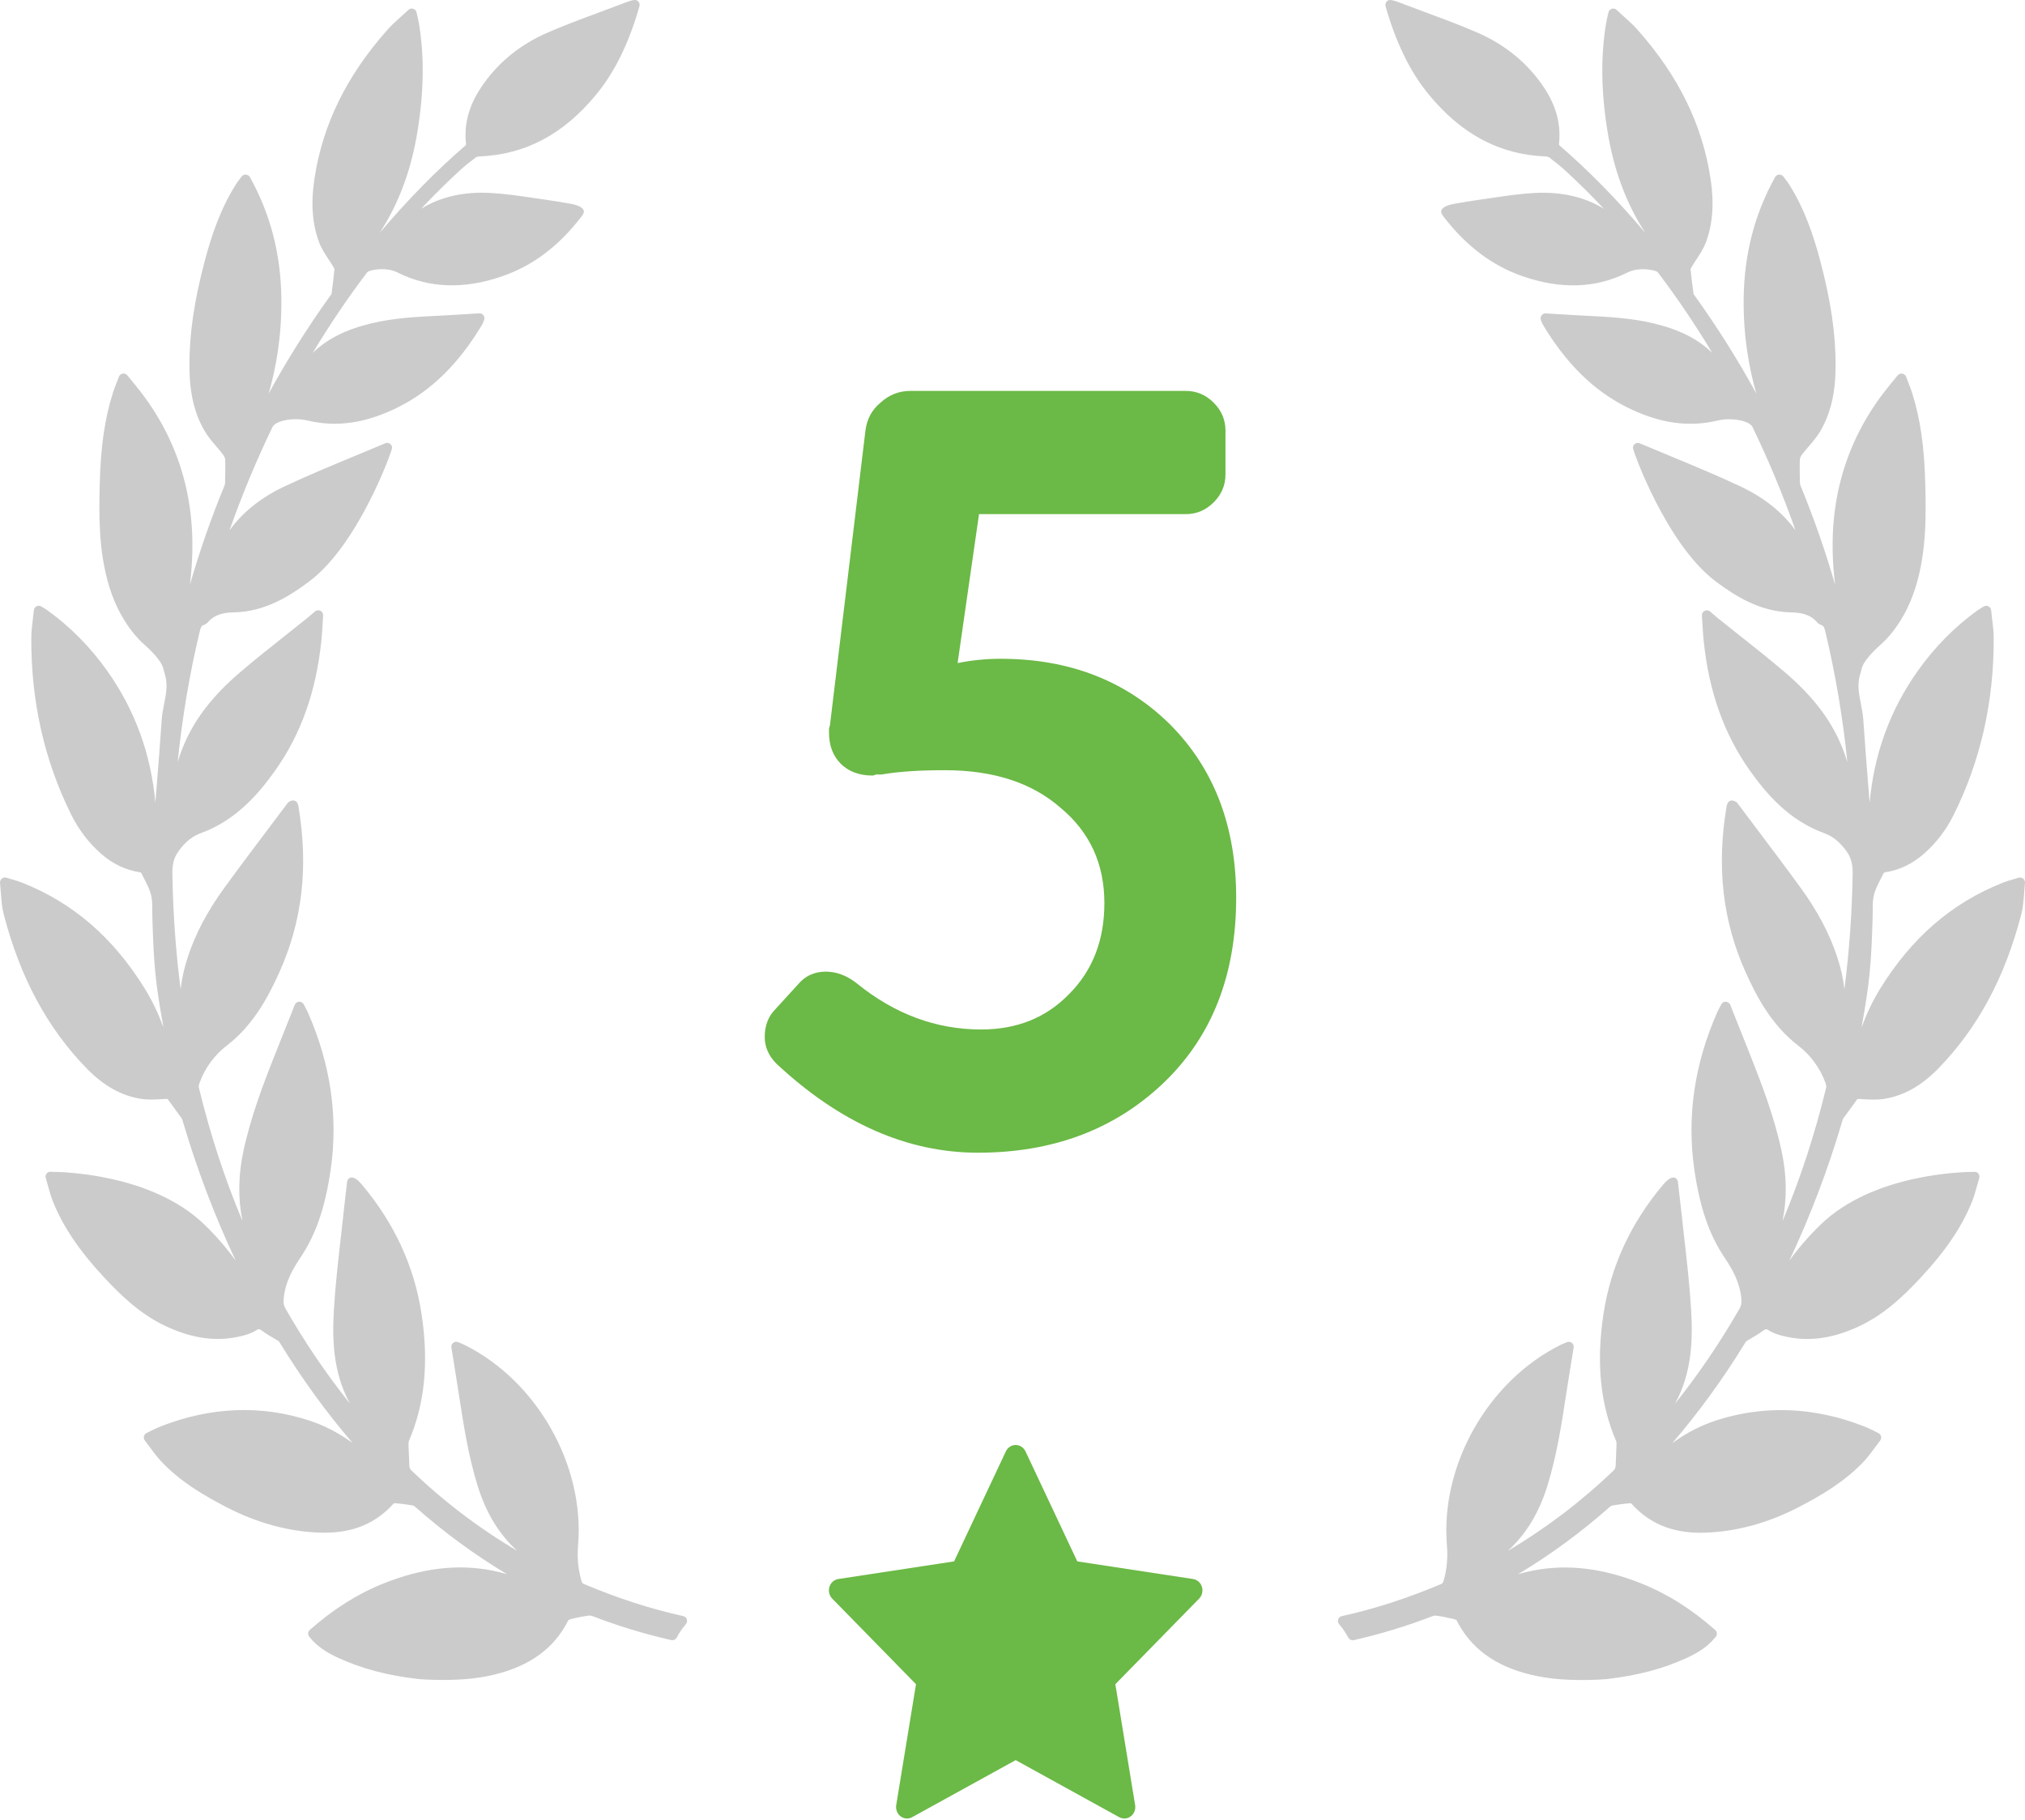 <?xml version="1.0" encoding="UTF-8"?> <svg xmlns="http://www.w3.org/2000/svg" width="287" height="258" viewBox="0 0 287 258" fill="none"> <path d="M121.444 139.383C126.81 143.737 132.682 145.913 139.06 145.913C144.122 145.913 148.272 144.243 151.512 140.902C154.853 137.561 156.523 133.258 156.523 127.994C156.523 122.426 154.448 117.921 150.297 114.479C146.248 110.935 140.781 109.163 133.896 109.163C130.252 109.163 127.265 109.366 124.937 109.771C124.734 109.771 124.481 109.771 124.177 109.771L123.722 109.923C121.798 109.923 120.28 109.366 119.166 108.252C118.052 107.139 117.496 105.671 117.496 103.848C117.496 103.747 117.496 103.545 117.496 103.241C117.597 102.937 117.648 102.735 117.648 102.634L122.659 61.024C122.861 59.404 123.57 58.088 124.785 57.076C126 55.962 127.417 55.405 129.037 55.405H168.065C169.583 55.405 170.899 55.962 172.013 57.076C173.127 58.189 173.684 59.505 173.684 61.024V67.25C173.684 68.769 173.127 70.085 172.013 71.199C170.899 72.312 169.583 72.869 168.065 72.869H138.756L135.719 93.978C137.744 93.573 139.768 93.37 141.793 93.37C151.512 93.37 159.51 96.458 165.787 102.634C172.064 108.91 175.202 117.111 175.202 127.235C175.202 138.27 171.709 147.078 164.724 153.658C157.84 160.138 149.133 163.377 138.604 163.377C128.581 163.377 119.065 159.176 110.055 150.773C108.941 149.659 108.384 148.394 108.384 146.976C108.384 145.357 108.89 144.04 109.903 143.028L113.092 139.535C114.104 138.32 115.42 137.713 117.04 137.713C118.559 137.713 120.027 138.27 121.444 139.383Z" fill="#6BB946"></path> <path d="M170.346 224.908C170.163 224.319 169.678 223.89 169.094 223.801L152.682 221.301L145.342 205.711C145.08 205.156 144.541 204.804 143.951 204.804C143.36 204.804 142.821 205.156 142.56 205.711L135.22 221.301L118.808 223.801C118.224 223.89 117.738 224.319 117.556 224.907C117.373 225.496 117.526 226.142 117.948 226.574L129.824 238.71L127.021 255.845C126.921 256.455 127.16 257.072 127.638 257.436C127.908 257.641 128.228 257.746 128.55 257.746C128.797 257.746 129.044 257.684 129.271 257.559L143.951 249.469L158.63 257.559C159.152 257.847 159.786 257.799 160.263 257.435C160.741 257.072 160.98 256.455 160.88 255.845L158.076 238.71L169.953 226.574C170.376 226.142 170.528 225.496 170.346 224.908Z" fill="#6BB946"></path> <path d="M286.746 124.531C286.564 124.381 286.301 124.334 286.096 124.403C285.846 124.48 285.616 124.546 285.4 124.61L285.294 124.641C284.76 124.797 284.299 124.931 283.842 125.114C276.626 127.981 270.944 132.894 266.473 140.131C265.369 141.92 264.513 143.778 263.832 145.632C264.949 139.397 265.208 136.968 265.406 129.991C265.415 129.698 265.415 129.4 265.415 129.104C265.415 128.297 265.415 127.535 265.592 126.839C265.803 126.015 266.228 125.192 266.64 124.397C266.756 124.172 266.871 123.947 266.967 123.749C267 123.71 267.107 123.644 267.149 123.638C269.213 123.323 271.038 122.447 272.73 120.96C274.435 119.454 275.837 117.611 276.898 115.48C280.706 107.844 282.612 99.403 282.563 90.395C282.559 89.526 282.457 88.68 282.345 87.76C282.294 87.348 282.242 86.926 282.199 86.49C282.174 86.25 282.027 86.037 281.813 85.934C281.602 85.832 281.348 85.839 281.135 85.968C281.006 86.048 280.896 86.114 280.796 86.172C280.602 86.287 280.455 86.377 280.315 86.478C277.067 88.806 274.202 91.705 271.798 95.092C267.876 100.627 265.595 106.886 264.981 113.772C264.92 113.004 264.858 112.237 264.796 111.469L264.774 111.191C264.533 108.182 264.285 105.07 264.082 102.01C264.031 101.235 263.882 100.481 263.738 99.752C263.46 98.35 263.198 97.025 263.618 95.638C263.713 95.324 263.794 95.008 263.875 94.693C264.073 93.913 265.032 92.711 266.504 91.396L266.56 91.347C267.103 90.886 269.893 88.334 271.475 83.286C273.082 78.157 272.96 72.797 272.872 68.884L272.869 68.78C272.751 63.401 272.17 59.347 270.985 55.634C270.831 55.16 270.649 54.691 270.457 54.199C270.357 53.943 270.254 53.678 270.149 53.401C270.063 53.167 269.856 52.997 269.614 52.956L269.495 52.946C269.285 52.946 269.088 53.04 268.955 53.202L267.804 54.606C262.282 61.34 259.569 69.239 259.739 78.083C259.768 79.64 259.885 81.238 260.091 82.887C258.688 78.044 257.042 73.329 255.17 68.794C255.131 68.694 255.106 68.571 255.103 68.467L255.09 67.847C255.071 66.952 255.051 66.026 255.089 65.115C255.095 64.965 255.193 64.693 255.396 64.426C255.685 64.044 256.006 63.671 256.339 63.283C256.905 62.624 257.49 61.943 257.953 61.166C259.445 58.667 260.145 55.715 260.157 51.874C260.177 47.353 259.48 42.595 257.961 36.9C257.131 33.793 255.877 29.757 253.544 26.098C253.386 25.852 253.209 25.62 253.02 25.375C252.935 25.266 252.846 25.15 252.755 25.026C252.623 24.848 252.44 24.745 252.145 24.745C251.91 24.762 251.7 24.896 251.583 25.104C248.654 30.39 247.195 36.038 247.126 42.37C247.067 47.649 247.891 52.192 248.925 55.782C246.294 50.976 243.371 46.332 240.202 41.928L240.129 41.828C240.057 41.732 240.027 41.685 240.032 41.718C239.833 40.294 239.695 39.153 239.599 38.161C239.601 38.145 239.62 38.062 239.768 37.815C239.978 37.458 240.207 37.108 240.451 36.738C240.94 35.995 241.445 35.225 241.769 34.363C242.746 31.762 242.965 28.812 242.438 25.347C241.28 17.68 237.9 10.775 232.106 4.239C231.51 3.568 230.851 2.974 230.154 2.347L229.961 2.172C229.689 1.925 229.409 1.673 229.126 1.406C228.946 1.235 228.689 1.171 228.439 1.244C228.203 1.319 228.021 1.514 227.965 1.758L227.838 2.313C227.752 2.681 227.685 2.972 227.636 3.264C226.856 7.918 226.913 12.903 227.81 18.506C228.701 24.062 230.476 28.854 233.198 33.017C229.115 28.206 225.144 24.166 220.993 20.586C220.974 20.562 220.947 20.488 220.945 20.469C221.269 17.674 220.58 15.041 218.836 12.42C216.547 8.975 213.365 6.349 209.38 4.617C206.995 3.583 204.524 2.667 202.105 1.77C200.946 1.34 199.787 0.911 198.594 0.451C197.395 -0.026 196.882 -0.111 196.603 0.147C196.245 0.481 196.331 0.766 196.488 1.284L196.538 1.453C198 6.379 199.941 10.275 202.473 13.363C207.12 19.038 212.554 21.921 219.079 22.176C219.308 22.189 219.489 22.253 219.563 22.31C220.482 22.998 221.158 23.548 221.756 24.094C223.646 25.822 225.508 27.662 227.329 29.601C224.62 27.918 221.309 27.158 217.58 27.346C215.539 27.449 213.513 27.749 211.554 28.038L211.48 28.049C210.9 28.134 210.324 28.218 209.75 28.3C208.491 28.47 207.222 28.693 206.101 28.889C205.647 28.97 204.563 29.217 204.313 29.743C204.227 29.922 204.234 30.12 204.332 30.299C204.418 30.455 204.513 30.602 204.617 30.735C207.852 34.933 211.542 37.697 215.899 39.186C221.21 41.01 226.089 40.86 230.473 38.714C231.143 38.345 231.952 38.158 232.875 38.158C233.572 38.158 234.095 38.268 234.269 38.307C234.528 38.35 234.881 38.496 234.953 38.589C237.679 42.174 240.267 46.002 242.683 50.024C240.642 48.039 237.979 46.7 234.352 45.828C231.173 45.071 227.923 44.908 224.781 44.75L223.729 44.697C222.743 44.646 221.758 44.584 220.743 44.52L219.041 44.415C218.821 44.415 218.611 44.521 218.483 44.698C218.342 44.889 218.308 45.136 218.391 45.358C218.459 45.544 218.584 45.871 218.648 45.981C221.962 51.524 225.854 55.358 230.544 57.703C235.129 59.994 239.272 60.599 243.451 59.6C243.934 59.484 244.494 59.422 245.073 59.422C246.851 59.422 248.09 59.964 248.351 60.466C250.65 65.209 252.701 70.137 254.471 75.164C252.615 72.605 250.02 70.527 246.734 68.973C243.469 67.432 240.07 66.023 236.726 64.637C235.289 64.043 233.846 63.447 232.409 62.837C232.196 62.743 231.943 62.763 231.744 62.894C231.548 63.024 231.432 63.242 231.432 63.475C231.432 63.924 236.201 77.161 243.128 82.377C245.953 84.505 249.433 86.694 253.822 86.797C255.136 86.823 256.494 87.009 257.52 88.175C257.677 88.361 257.884 88.505 258.111 88.582C258.461 88.697 258.558 88.912 258.73 89.643C260.152 95.61 261.187 101.762 261.824 108.008C261.632 107.374 261.408 106.734 261.151 106.086C259.601 102.154 256.992 98.714 252.94 95.259C250.852 93.471 248.665 91.74 246.55 90.064L246.45 89.985C245.486 89.222 244.525 88.462 243.567 87.692C243.369 87.533 243.177 87.369 242.953 87.177L242.355 86.665C242.146 86.488 241.834 86.452 241.59 86.574C241.339 86.701 241.188 86.965 241.208 87.246C241.237 87.668 241.261 88.067 241.283 88.451L241.295 88.63C241.342 89.419 241.387 90.163 241.467 90.899C242.216 98.057 244.345 104.033 247.974 109.169C250.22 112.343 253.443 116.224 258.469 118.059C259.691 118.507 260.578 119.187 261.529 120.407C262.425 121.55 262.592 122.593 262.572 123.907C262.486 129.409 262.094 134.868 261.403 140.213C261.241 138.726 260.899 137.194 260.373 135.603C259.284 132.308 257.588 129.105 255.186 125.81C253.113 122.957 250.956 120.094 248.87 117.324L248.731 117.139C247.903 116.042 247.077 114.944 246.272 113.869C246.121 113.648 245.903 113.569 245.777 113.525C245.599 113.438 245.386 113.43 245.196 113.51C245.011 113.589 244.868 113.745 244.806 113.937L244.781 114.011C244.747 114.112 244.72 114.201 244.705 114.291C243.266 122.87 244.149 130.556 247.403 137.791C248.992 141.329 251.123 145.334 254.881 148.216C256.597 149.532 257.951 151.378 258.695 153.413C258.853 153.851 258.847 154.041 258.829 154.114C257.238 160.702 255.161 167.056 252.635 173.07C253.286 169.9 253.241 166.571 252.499 163.122C251.445 158.233 249.633 153.495 248.018 149.438L247.534 148.223C246.776 146.322 246.014 144.406 245.226 142.42C245.126 142.166 244.885 141.992 244.563 141.976C244.31 141.976 244.077 142.121 243.956 142.356L243.702 142.833C243.591 143.042 243.487 143.237 243.397 143.439C240.147 150.772 239.05 158.289 240.137 165.782C240.913 171.14 242.23 174.976 244.405 178.222C245.531 179.899 246.601 181.768 246.795 184.067C246.841 184.61 246.819 184.985 246.577 185.412C243.833 190.216 240.757 194.75 237.389 198.963C237.402 198.94 237.414 198.917 237.427 198.894C239.85 194.465 239.924 189.676 239.676 185.575C239.462 182.06 239.06 178.549 238.672 175.155L238.65 174.959C238.494 173.599 238.338 172.24 238.196 170.879C238.114 170.107 238.023 169.335 237.929 168.552L237.804 167.491C237.777 167.257 237.634 167.054 237.428 166.952C237.045 166.752 236.426 167.06 235.757 167.852C231.16 173.289 228.307 179.434 227.277 186.116C226.208 193.044 226.787 198.973 229.049 204.242C229.11 204.382 229.108 204.668 229.107 204.764L228.986 207.795C228.968 208.013 228.853 208.259 228.758 208.351C224.167 212.772 219.113 216.615 213.689 219.814C216.256 217.494 218.102 214.466 219.298 210.629C220.624 206.376 221.305 201.95 221.964 197.658L222.022 197.276C222.256 195.768 222.499 194.263 222.748 192.725L223.03 190.987C223.07 190.734 222.97 190.48 222.773 190.329C222.579 190.173 222.297 190.136 222.072 190.232L221.827 190.334C221.565 190.441 221.337 190.536 221.122 190.647C210.868 195.768 204.118 207.712 205.072 219.046C205.222 220.821 205.059 222.489 204.574 224.14C204.529 224.291 204.384 224.454 204.325 224.481C199.455 226.535 194.824 228.034 190.165 229.062C189.926 229.118 189.736 229.289 189.658 229.52C189.58 229.752 189.627 230.005 189.787 230.194C190.293 230.794 190.734 231.44 191.097 232.115C191.246 232.391 191.6 232.533 191.866 232.464C195.662 231.598 199.358 230.476 202.857 229.128C203.139 229.015 203.355 228.961 203.557 228.994C204.336 229.097 205.158 229.257 206.071 229.484C206.259 229.53 206.415 229.617 206.418 229.609C208.412 233.584 211.839 236.116 216.898 237.348C217.999 237.612 219.134 237.807 220.272 237.927C221.464 238.053 222.792 238.117 224.22 238.117C226.198 238.117 227.609 237.994 227.626 237.993C232.011 237.502 235.756 236.515 239.073 234.975C240.434 234.344 241.985 233.495 243.177 231.978C243.405 231.687 243.367 231.268 243.09 231.024C239.721 228.051 236.29 225.891 232.601 224.42C227.134 222.248 222.155 221.659 217.274 222.598C216.545 222.74 215.832 222.918 215.14 223.123C219.706 220.394 224.078 217.186 228.206 213.532C228.285 213.46 228.415 213.397 228.517 213.379C229.192 213.267 230.089 213.128 231.007 213.062C231.092 213.062 231.2 213.103 231.212 213.108C233.7 215.892 236.904 217.245 241.01 217.245C241.219 217.245 241.429 217.24 241.639 217.233C246.102 217.089 250.589 215.863 254.978 213.586C258.168 211.922 261.493 209.985 264.189 207.096C264.787 206.454 265.32 205.727 265.792 205.086L265.838 205.024C266.046 204.741 266.257 204.456 266.474 204.175C266.592 204.023 266.641 203.827 266.61 203.63C266.577 203.44 266.467 203.271 266.279 203.149C266.232 203.123 265.09 202.511 264.048 202.107C257.069 199.41 250.023 199.134 243.301 201.3C241.1 202.007 239.029 203.069 237.013 204.537C240.742 200.202 244.195 195.45 247.33 190.336C247.364 190.283 247.453 190.136 247.482 190.11C247.756 189.935 248.036 189.77 248.316 189.606C248.818 189.312 249.337 189.008 249.825 188.645C250.236 188.338 250.352 188.33 250.768 188.598C251.356 188.98 252.04 189.178 252.637 189.334C256.126 190.228 259.643 189.783 263.533 187.956C267.086 186.29 269.819 183.657 272.243 181.06C275.769 177.272 278.073 173.854 279.495 170.303C279.793 169.558 280.006 168.787 280.228 167.982C280.319 167.644 280.412 167.306 280.512 166.973C280.62 166.616 280.43 166.239 280.078 166.114L279.786 166.092C278.348 166.092 265.52 166.303 258.018 173.583C256.385 175.167 254.922 176.85 253.586 178.693C256.554 172.407 259.071 165.783 261.1 158.906L261.129 158.806C261.154 158.722 261.191 158.594 261.215 158.56L263.177 155.865C263.251 155.757 263.259 155.757 263.375 155.757C263.426 155.757 263.482 155.761 263.546 155.764L263.965 155.789C265.425 155.88 266.285 155.867 266.992 155.756C269.786 155.315 272.308 153.908 274.702 151.454C280.299 145.713 284.152 138.552 286.48 129.561C286.729 128.598 286.799 127.625 286.874 126.594C286.907 126.126 286.944 125.644 286.997 125.146C287.019 124.908 286.926 124.68 286.746 124.531Z" fill="#CBCBCB"></path> <path d="M96.834 229.056C92.179 228.029 87.549 226.53 82.678 224.476C82.619 224.449 82.475 224.286 82.43 224.139C81.944 222.484 81.781 220.816 81.931 219.041C82.885 207.706 76.135 195.763 65.884 190.642C65.666 190.531 65.438 190.436 65.177 190.329L64.933 190.228C64.702 190.129 64.421 190.17 64.235 190.32C64.033 190.475 63.933 190.729 63.974 190.982L64.255 192.72C64.504 194.258 64.748 195.763 64.981 197.27L65.04 197.664C65.699 201.945 66.379 206.372 67.705 210.624C68.901 214.461 70.747 217.489 73.314 219.809C67.891 216.611 62.836 212.767 58.246 208.347C58.15 208.254 58.035 208.008 58.019 207.805L57.896 204.772C57.895 204.664 57.894 204.378 57.955 204.236C60.216 198.969 60.795 193.04 59.727 186.112C58.697 179.43 55.843 173.285 51.246 167.847C50.708 167.211 50.233 166.888 49.835 166.888C49.738 166.888 49.65 166.908 49.581 166.944C49.369 167.049 49.226 167.252 49.198 167.488L49.075 168.546C48.98 169.331 48.889 170.102 48.807 170.875C48.665 172.236 48.51 173.595 48.354 174.955L48.331 175.151C47.943 178.546 47.54 182.056 47.327 185.571C47.08 189.671 47.153 194.46 49.577 198.89C49.59 198.912 49.601 198.936 49.614 198.958C46.245 194.745 43.17 190.212 40.426 185.408C40.184 184.981 40.163 184.606 40.208 184.062C40.403 181.762 41.472 179.894 42.598 178.218C44.773 174.972 46.089 171.135 46.867 165.778C47.954 158.285 46.856 150.768 43.606 143.435C43.517 143.233 43.412 143.038 43.301 142.829L43.047 142.35C42.925 142.116 42.666 141.962 42.392 141.974C42.118 141.989 41.877 142.162 41.778 142.414C40.99 144.402 40.227 146.318 39.47 148.219L38.986 149.434C37.37 153.492 35.558 158.23 34.505 163.118C33.762 166.567 33.717 169.896 34.368 173.065C31.841 167.052 29.765 160.698 28.174 154.11C28.156 154.036 28.151 153.846 28.308 153.408C29.052 151.373 30.406 149.527 32.123 148.211C35.88 145.329 38.011 141.324 39.6 137.786C42.854 130.551 43.737 122.865 42.298 114.286C42.283 114.196 42.256 114.107 42.223 114.01L42.197 113.932C42.135 113.74 41.992 113.585 41.804 113.504C41.62 113.427 41.388 113.441 41.245 113.512C41.101 113.564 40.883 113.644 40.741 113.852C39.927 114.939 39.101 116.037 38.273 117.134L38.135 117.319C36.048 120.089 33.891 122.952 31.818 125.805C29.416 129.1 27.72 132.303 26.631 135.598C26.106 137.189 25.763 138.721 25.601 140.208C24.91 134.863 24.518 129.405 24.432 123.902C24.412 122.588 24.579 121.545 25.476 120.402C26.425 119.183 27.312 118.502 28.535 118.054C33.56 116.218 36.783 112.338 39.03 109.164C42.659 104.028 44.788 98.053 45.537 90.895C45.617 90.158 45.663 89.413 45.709 88.625L45.721 88.446C45.743 88.062 45.767 87.663 45.797 87.24C45.816 86.959 45.665 86.696 45.414 86.569C45.171 86.447 44.86 86.483 44.648 86.662L44.052 87.172C43.827 87.364 43.635 87.528 43.436 87.687C42.479 88.456 41.518 89.218 40.554 89.981L40.454 90.06C38.34 91.734 36.153 93.466 34.064 95.254C30.012 98.71 27.403 102.15 25.853 106.081C25.597 106.729 25.372 107.37 25.18 108.005C25.817 101.758 26.852 95.606 28.273 89.638C28.446 88.907 28.543 88.693 28.897 88.577C29.12 88.501 29.328 88.356 29.48 88.176C30.511 87.004 31.868 86.819 33.183 86.792C37.571 86.689 41.051 84.5 43.876 82.372C50.803 77.155 55.572 63.919 55.572 63.47C55.572 63.237 55.456 63.019 55.258 62.887C55.063 62.758 54.8 62.74 54.601 62.829C53.158 63.441 51.715 64.037 50.221 64.655C46.934 66.018 43.535 67.427 40.27 68.967C36.985 70.522 34.389 72.6 32.533 75.158C34.302 70.132 36.353 65.205 38.649 60.469C38.913 59.959 40.153 59.416 41.931 59.416C42.51 59.416 43.07 59.478 43.554 59.594C47.732 60.596 51.875 59.989 56.46 57.697C61.151 55.352 65.043 51.518 68.357 45.973C68.421 45.866 68.545 45.538 68.612 45.355C68.696 45.13 68.662 44.883 68.523 44.695C68.393 44.517 68.186 44.41 67.922 44.41C67.92 44.41 67.919 44.41 67.916 44.41L66.26 44.515C65.246 44.579 64.26 44.641 63.275 44.692L62.222 44.745C59.08 44.903 55.83 45.066 52.65 45.823C49.024 46.695 46.362 48.034 44.32 50.019C46.736 45.997 49.324 42.17 52.05 38.586C52.123 38.491 52.475 38.346 52.763 38.297C52.907 38.263 53.431 38.153 54.127 38.153C55.051 38.153 55.859 38.341 56.545 38.718C60.901 40.848 65.792 41.006 71.103 39.182C75.46 37.694 79.149 34.929 82.383 30.733C82.488 30.598 82.583 30.451 82.67 30.295C82.768 30.116 82.775 29.919 82.688 29.739C82.438 29.214 81.355 28.967 80.899 28.885C79.779 28.69 78.511 28.467 77.254 28.296C76.677 28.215 76.101 28.131 75.522 28.046L75.448 28.034C73.489 27.745 71.463 27.446 69.422 27.343C65.693 27.152 62.382 27.913 59.672 29.598C61.494 27.659 63.356 25.819 65.246 24.09C65.844 23.545 66.52 22.995 67.442 22.305C67.513 22.251 67.694 22.187 67.916 22.174C74.448 21.918 79.882 19.035 84.529 13.361C87.061 10.272 89.001 6.376 90.464 1.45L90.514 1.281C90.67 0.763 90.757 0.478 90.398 0.144C90.121 -0.113 89.633 -0.037 88.366 0.465C87.215 0.907 86.056 1.337 84.867 1.778C82.478 2.663 80.007 3.579 77.623 4.613C73.638 6.346 70.455 8.971 68.165 12.416C66.422 15.038 65.733 17.671 66.057 20.454C66.055 20.485 66.028 20.559 66.023 20.567C61.863 24.159 57.886 28.203 53.803 33.015C56.526 28.852 58.301 24.059 59.191 18.503C60.089 12.901 60.146 7.915 59.366 3.261C59.317 2.97 59.25 2.678 59.164 2.314L59.037 1.752C58.979 1.511 58.798 1.316 58.56 1.241C58.322 1.171 58.055 1.233 57.877 1.402C57.592 1.671 57.313 1.924 57.041 2.17L56.849 2.343C56.151 2.972 55.492 3.565 54.895 4.237C49.101 10.773 45.721 17.678 44.564 25.345C44.037 28.81 44.255 31.76 45.233 34.361C45.557 35.223 46.062 35.992 46.565 36.756C46.795 37.105 47.025 37.456 47.236 37.815C47.391 38.074 47.404 38.14 47.403 38.128C47.308 39.153 47.17 40.296 46.985 41.667C46.977 41.684 46.951 41.724 46.868 41.834L46.801 41.926C43.633 46.331 40.709 50.974 38.078 55.78C39.113 52.191 39.936 47.647 39.878 42.368C39.808 36.036 38.35 30.388 35.419 25.1C35.303 24.894 35.093 24.76 34.799 24.74C34.585 24.74 34.379 24.846 34.245 25.027C34.157 25.149 34.068 25.264 33.983 25.373C33.794 25.618 33.617 25.849 33.459 26.097C31.125 29.756 29.873 33.791 29.043 36.898C27.524 42.596 26.826 47.354 26.846 51.872C26.858 55.713 27.558 58.665 29.05 61.163C29.514 61.941 30.098 62.621 30.685 63.306C30.996 63.67 31.316 64.043 31.606 64.426C31.809 64.692 31.907 64.963 31.913 65.114C31.951 66.025 31.931 66.951 31.911 67.846L31.898 68.464C31.895 68.571 31.871 68.693 31.834 68.786C29.961 73.325 28.315 78.042 26.91 82.886C27.117 81.236 27.233 79.639 27.263 78.081C27.433 69.237 24.72 61.34 19.198 54.604L18.047 53.202C17.914 53.038 17.717 52.944 17.507 52.944L17.392 52.954C17.146 52.995 16.939 53.166 16.853 53.398C16.748 53.678 16.645 53.942 16.545 54.197C16.352 54.691 16.17 55.158 16.017 55.634C14.832 59.345 14.25 63.399 14.133 68.777L14.13 68.882C14.042 72.795 13.92 78.154 15.527 83.284C17.109 88.333 19.899 90.884 20.44 91.343L20.497 91.394C21.97 92.709 22.929 93.911 23.127 94.691C23.207 95.006 23.288 95.322 23.383 95.634C23.803 97.023 23.541 98.347 23.258 99.776C23.116 100.498 22.97 101.243 22.919 102.008C22.716 105.068 22.467 108.18 22.226 111.189L22.204 111.467C22.142 112.235 22.081 113.002 22.02 113.77C21.405 106.884 19.125 100.625 15.201 95.09C12.799 91.703 9.934 88.805 6.686 86.475C6.545 86.375 6.398 86.285 6.201 86.167C6.105 86.112 5.994 86.046 5.86 85.962C5.657 85.84 5.397 85.829 5.187 85.931C4.973 86.036 4.825 86.248 4.801 86.488C4.757 86.924 4.706 87.345 4.652 87.782C4.543 88.678 4.441 89.524 4.436 90.393C4.388 99.401 6.294 107.842 10.102 115.478C11.163 117.609 12.565 119.452 14.271 120.958C15.962 122.444 17.787 123.32 19.846 123.635C19.892 123.643 20 123.708 20.016 123.721C20.128 123.945 20.243 124.17 20.359 124.395C20.771 125.19 21.196 126.012 21.407 126.836C21.584 127.533 21.584 128.295 21.584 129.102C21.584 129.398 21.584 129.696 21.593 129.988C21.791 136.965 22.05 139.395 23.167 145.63C22.486 143.776 21.63 141.917 20.526 140.129C16.055 132.892 10.374 127.979 3.159 125.113C2.7 124.928 2.24 124.795 1.706 124.639L1.6 124.608C1.383 124.544 1.154 124.477 0.909 124.402C0.687 124.329 0.435 124.379 0.254 124.528C0.074 124.677 -0.02 124.905 0.004 125.143C0.057 125.638 0.094 126.119 0.127 126.589C0.201 127.619 0.271 128.591 0.521 129.554C2.849 138.545 6.702 145.706 12.299 151.447C14.692 153.902 17.214 155.309 20.009 155.75C20.714 155.86 21.576 155.874 23.035 155.783L23.455 155.758C23.519 155.754 23.575 155.751 23.626 155.751C23.741 155.751 23.75 155.751 23.83 155.869L25.785 158.553C25.81 158.588 25.846 158.715 25.872 158.803L25.9 158.899C27.929 165.776 30.446 172.4 33.414 178.687C32.078 176.843 30.614 175.16 28.983 173.576C21.48 166.296 8.652 166.086 7.214 166.086L7.035 166.087L6.922 166.108C6.57 166.233 6.379 166.61 6.488 166.965C6.588 167.299 6.681 167.637 6.789 168.034C6.994 168.78 7.207 169.551 7.505 170.296C8.926 173.848 11.231 177.265 14.758 181.053C17.181 183.65 19.913 186.284 23.466 187.949C27.357 189.776 30.87 190.222 34.364 189.327C34.959 189.171 35.642 188.973 36.23 188.592C36.648 188.324 36.763 188.332 37.174 188.639C37.662 189.001 38.181 189.306 38.684 189.601C38.962 189.764 39.243 189.929 39.505 190.094C39.547 190.129 39.636 190.275 39.669 190.329C42.804 195.442 46.257 200.194 49.987 204.529C47.969 203.062 45.898 202 43.699 201.293C36.976 199.127 29.93 199.403 22.952 202.101C21.91 202.504 20.768 203.116 20.692 203.159C20.533 203.264 20.422 203.434 20.388 203.629C20.358 203.82 20.407 204.016 20.524 204.165C20.742 204.449 20.953 204.734 21.161 205.016L21.207 205.078C21.678 205.72 22.212 206.446 22.811 207.089C25.506 209.978 28.83 211.916 32.021 213.579C36.41 215.856 40.897 217.082 45.36 217.226C45.57 217.233 45.78 217.237 45.989 217.237C50.094 217.237 53.299 215.884 55.77 213.117C55.8 213.095 55.907 213.054 55.966 213.054C56.91 213.121 57.807 213.259 58.477 213.37C58.583 213.389 58.713 213.452 58.794 213.526C62.921 217.179 67.292 220.386 71.858 223.115C71.166 222.91 70.453 222.732 69.724 222.589C64.844 221.651 59.865 222.239 54.397 224.412C50.708 225.882 47.278 228.042 43.909 231.015C43.631 231.259 43.592 231.679 43.821 231.969C45.013 233.486 46.564 234.336 47.924 234.966C51.242 236.508 54.987 237.494 59.377 237.985C59.39 237.986 60.801 238.108 62.779 238.108C64.207 238.108 65.535 238.044 66.726 237.918C67.864 237.799 68.999 237.604 70.1 237.339C75.159 236.108 78.587 233.575 80.55 229.644C80.586 229.61 80.737 229.523 80.928 229.476C81.841 229.249 82.662 229.09 83.444 228.985C83.628 228.956 83.857 229.005 84.147 229.122C87.64 230.468 91.337 231.589 95.127 232.454C95.18 232.467 95.235 232.473 95.291 232.473C95.546 232.473 95.78 232.333 95.904 232.104C96.266 231.431 96.707 230.785 97.214 230.184C97.373 229.995 97.42 229.743 97.342 229.51C97.267 229.284 97.077 229.113 96.834 229.056Z" fill="#CBCBCB"></path> </svg> 